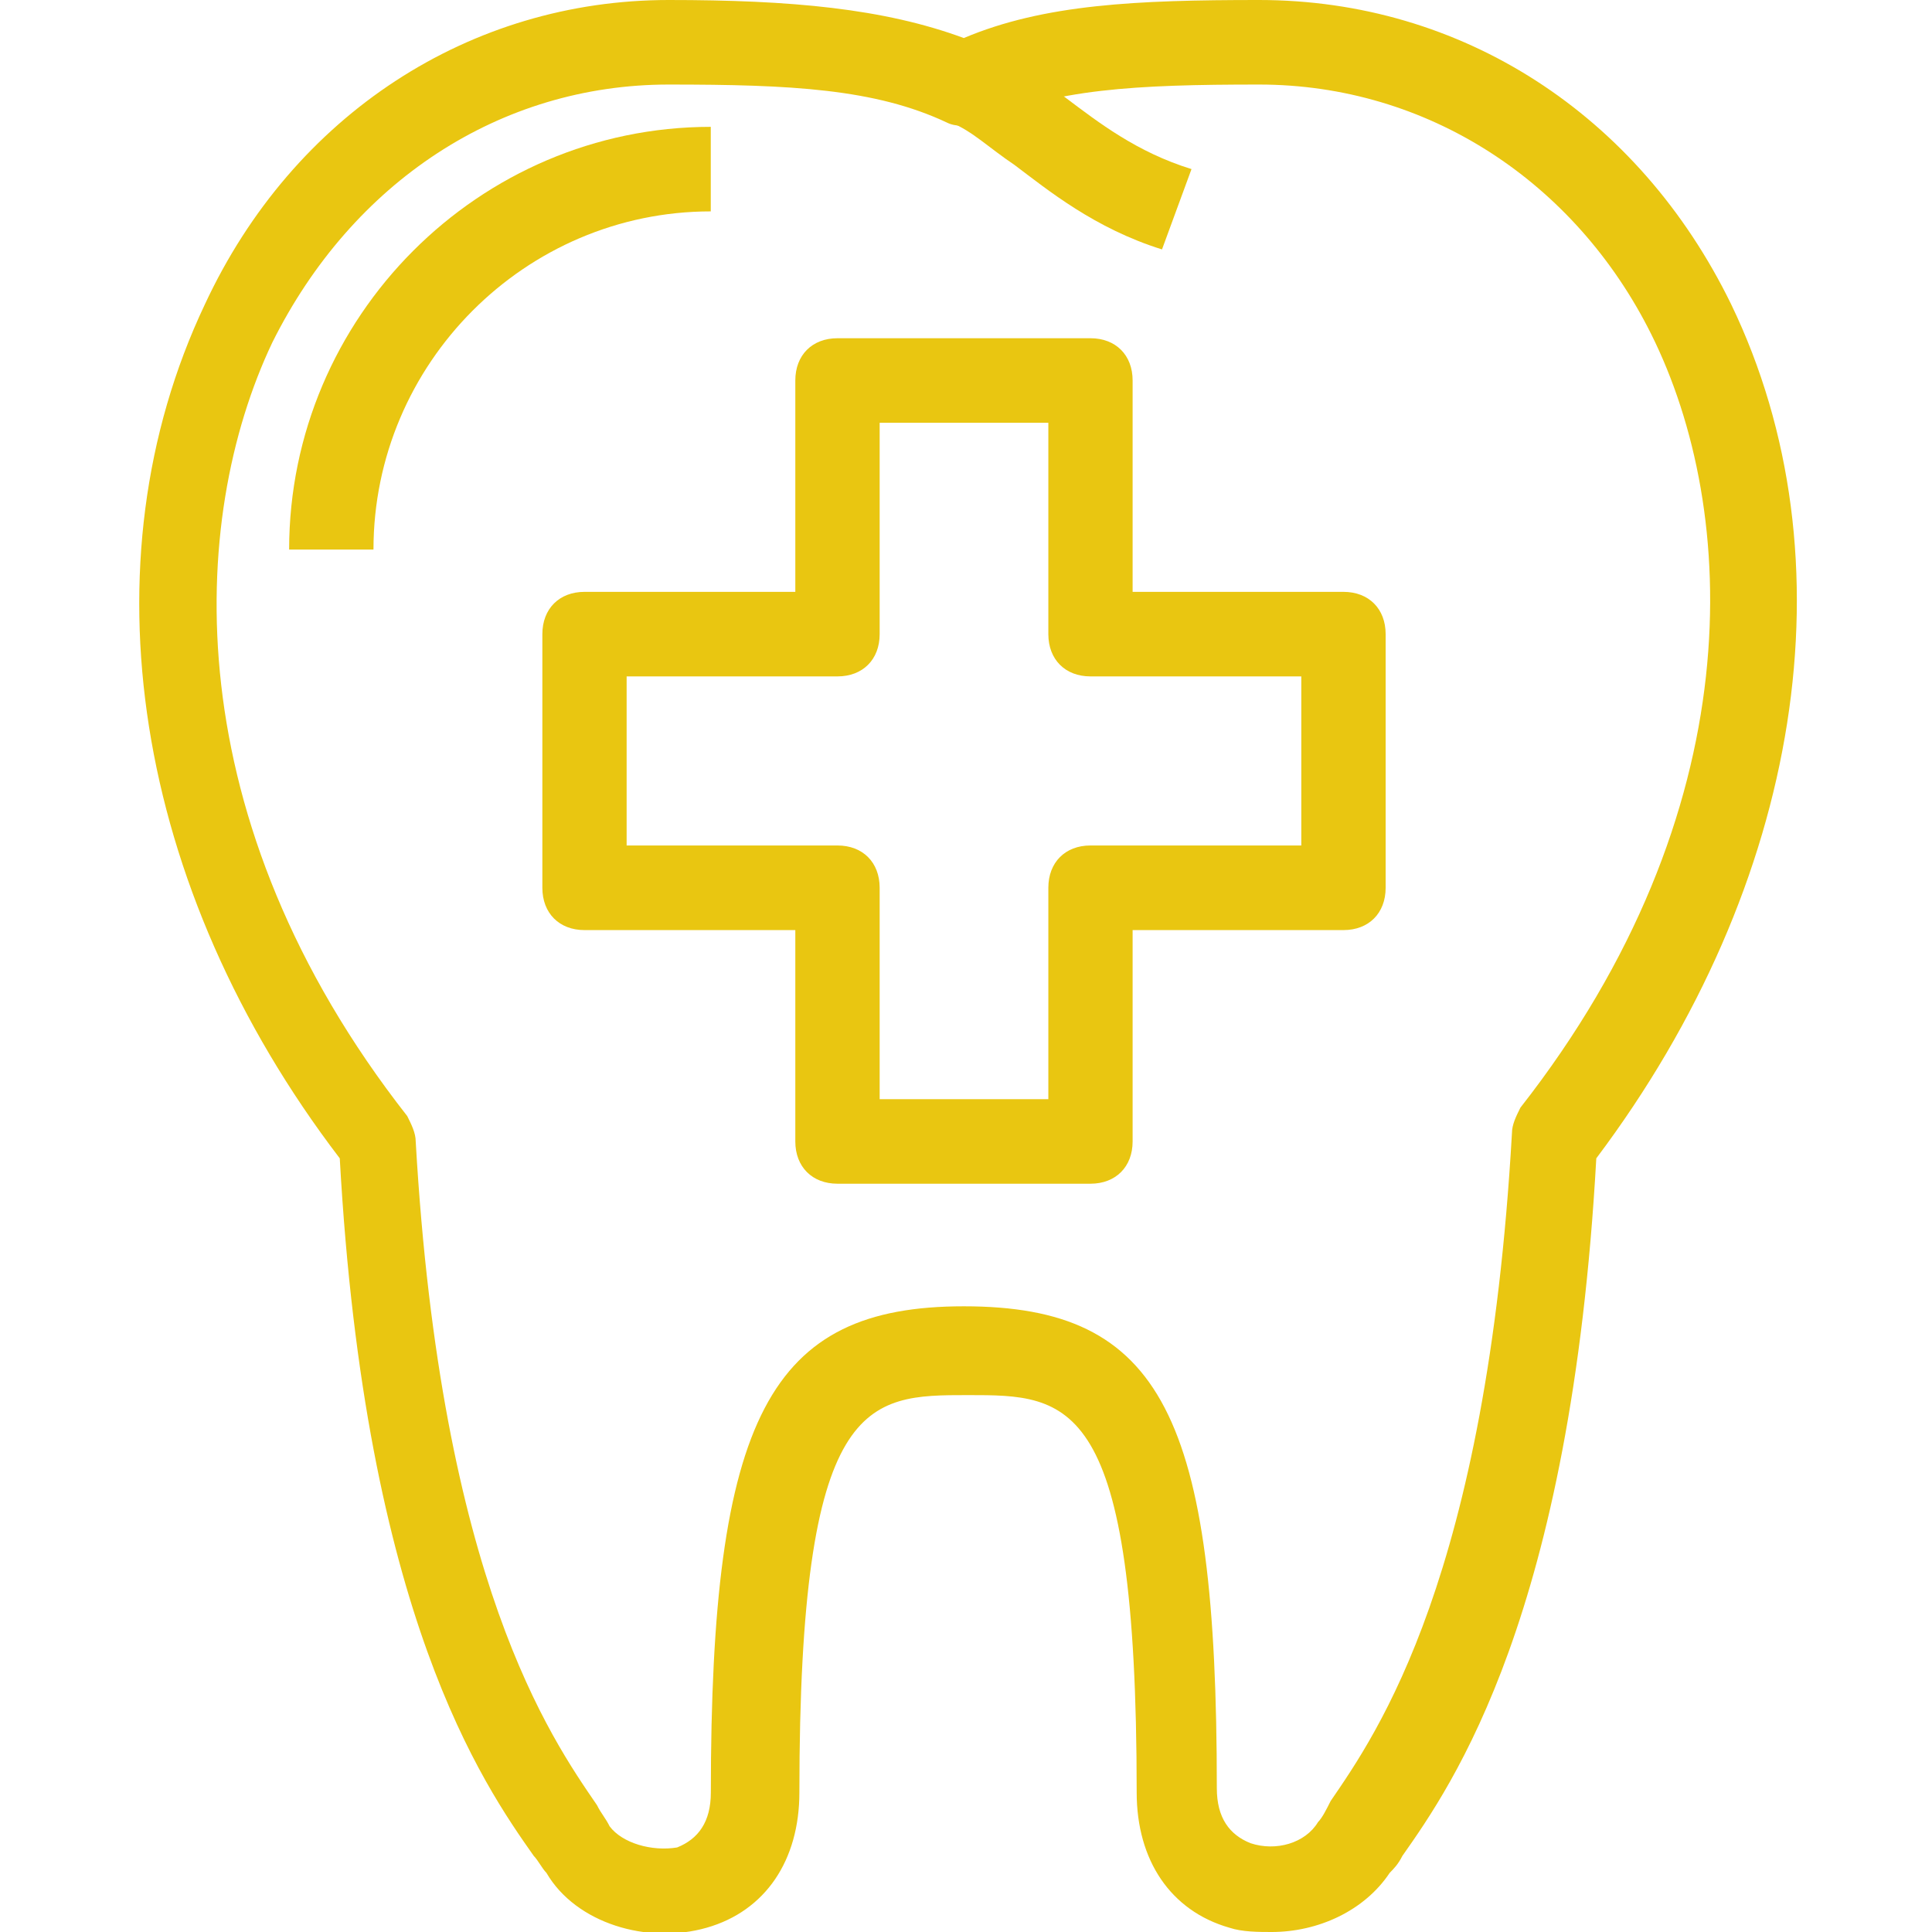 <?xml version="1.0" encoding="UTF-8"?> <svg xmlns:xlink="http://www.w3.org/1999/xlink" xmlns="http://www.w3.org/2000/svg" width="27" height="27"><defs><symbol id="icon-field-18" viewBox="0 0 25 29"><g clip-path="url(#icon-field-18_clip0)"><path d="M17.088 29C16.898 29 16.645 29 16.455 28.936C15.569 28.683 15.062 27.921 15.062 26.906C15.062 20.941 14.05 20.941 12.531 20.941C11.012 20.941 9.999 20.941 9.999 26.906C9.999 27.921 9.493 28.683 8.607 28.936C7.721 29.19 6.645 28.873 6.202 28.112C6.138 28.048 6.075 27.921 6.012 27.858C5.252 26.779 3.48 24.241 3.1 17.387C-0.001 13.326 -0.76 8.44 1.075 4.569C2.404 1.713 5.062 0 8.037 0C9.872 0 11.265 0.127 12.467 0.571C13.67 0.063 15.062 0 16.898 0C19.936 0 22.594 1.713 23.986 4.569C25.822 8.376 25.062 13.263 21.961 17.387C21.581 24.241 19.809 26.779 19.05 27.858C18.986 27.985 18.923 28.048 18.86 28.112C18.48 28.683 17.784 29 17.088 29ZM12.467 19.608C15.442 19.608 16.265 21.258 16.265 26.842C16.265 27.287 16.455 27.541 16.771 27.667C17.151 27.794 17.594 27.667 17.784 27.35C17.847 27.287 17.91 27.16 17.974 27.033C18.67 26.017 20.316 23.67 20.695 17.007C20.695 16.88 20.759 16.753 20.822 16.626C24.303 12.184 24.113 7.678 22.784 5.013C21.645 2.729 19.43 1.269 16.898 1.269C15.062 1.269 13.796 1.333 12.721 1.84C12.531 1.904 12.341 1.904 12.214 1.84C11.138 1.333 9.872 1.269 8.037 1.269C5.505 1.269 3.29 2.729 2.088 5.14C0.822 7.805 0.632 12.311 4.113 16.753C4.176 16.88 4.24 17.007 4.24 17.134C4.619 23.733 6.265 26.081 6.961 27.096C7.024 27.223 7.088 27.287 7.151 27.414C7.341 27.667 7.784 27.794 8.164 27.731C8.48 27.604 8.67 27.35 8.67 26.906C8.67 21.258 9.556 19.608 12.467 19.608Z"></path><path d="M15.442 3.744C14.429 3.427 13.733 2.856 13.227 2.475C12.847 2.221 12.594 1.967 12.277 1.84L12.72 0.635C13.163 0.825 13.543 1.142 13.986 1.46C14.492 1.84 15.062 2.284 15.885 2.538L15.442 3.744Z"></path><path d="M14.368 17.768H10.571C10.191 17.768 9.938 17.514 9.938 17.134V13.961H6.774C6.394 13.961 6.141 13.707 6.141 13.326V9.519C6.141 9.138 6.394 8.884 6.774 8.884H9.938V5.711C9.938 5.33 10.191 5.077 10.571 5.077H14.368C14.748 5.077 15.001 5.33 15.001 5.711V8.884H18.166C18.546 8.884 18.799 9.138 18.799 9.519V13.326C18.799 13.707 18.546 13.961 18.166 13.961H15.001V17.134C15.001 17.514 14.748 17.768 14.368 17.768ZM11.204 16.499H13.736V13.326C13.736 12.945 13.989 12.691 14.368 12.691H17.533V10.153H14.368C13.989 10.153 13.736 9.899 13.736 9.519V6.346H11.204V9.519C11.204 9.899 10.951 10.153 10.571 10.153H7.406V12.691H10.571C10.951 12.691 11.204 12.945 11.204 13.326V16.499Z"></path><path d="M3.606 8.249H2.34C2.34 4.759 5.188 1.904 8.669 1.904V3.173C5.884 3.173 3.606 5.457 3.606 8.249Z"></path></g><defs><clipPath id="icon-field-18_clip0"><rect width="25" height="29" fill="white"></rect></clipPath></defs></symbol></defs><use href="#icon-field-18" fill="#E9C611"> </use></svg> 